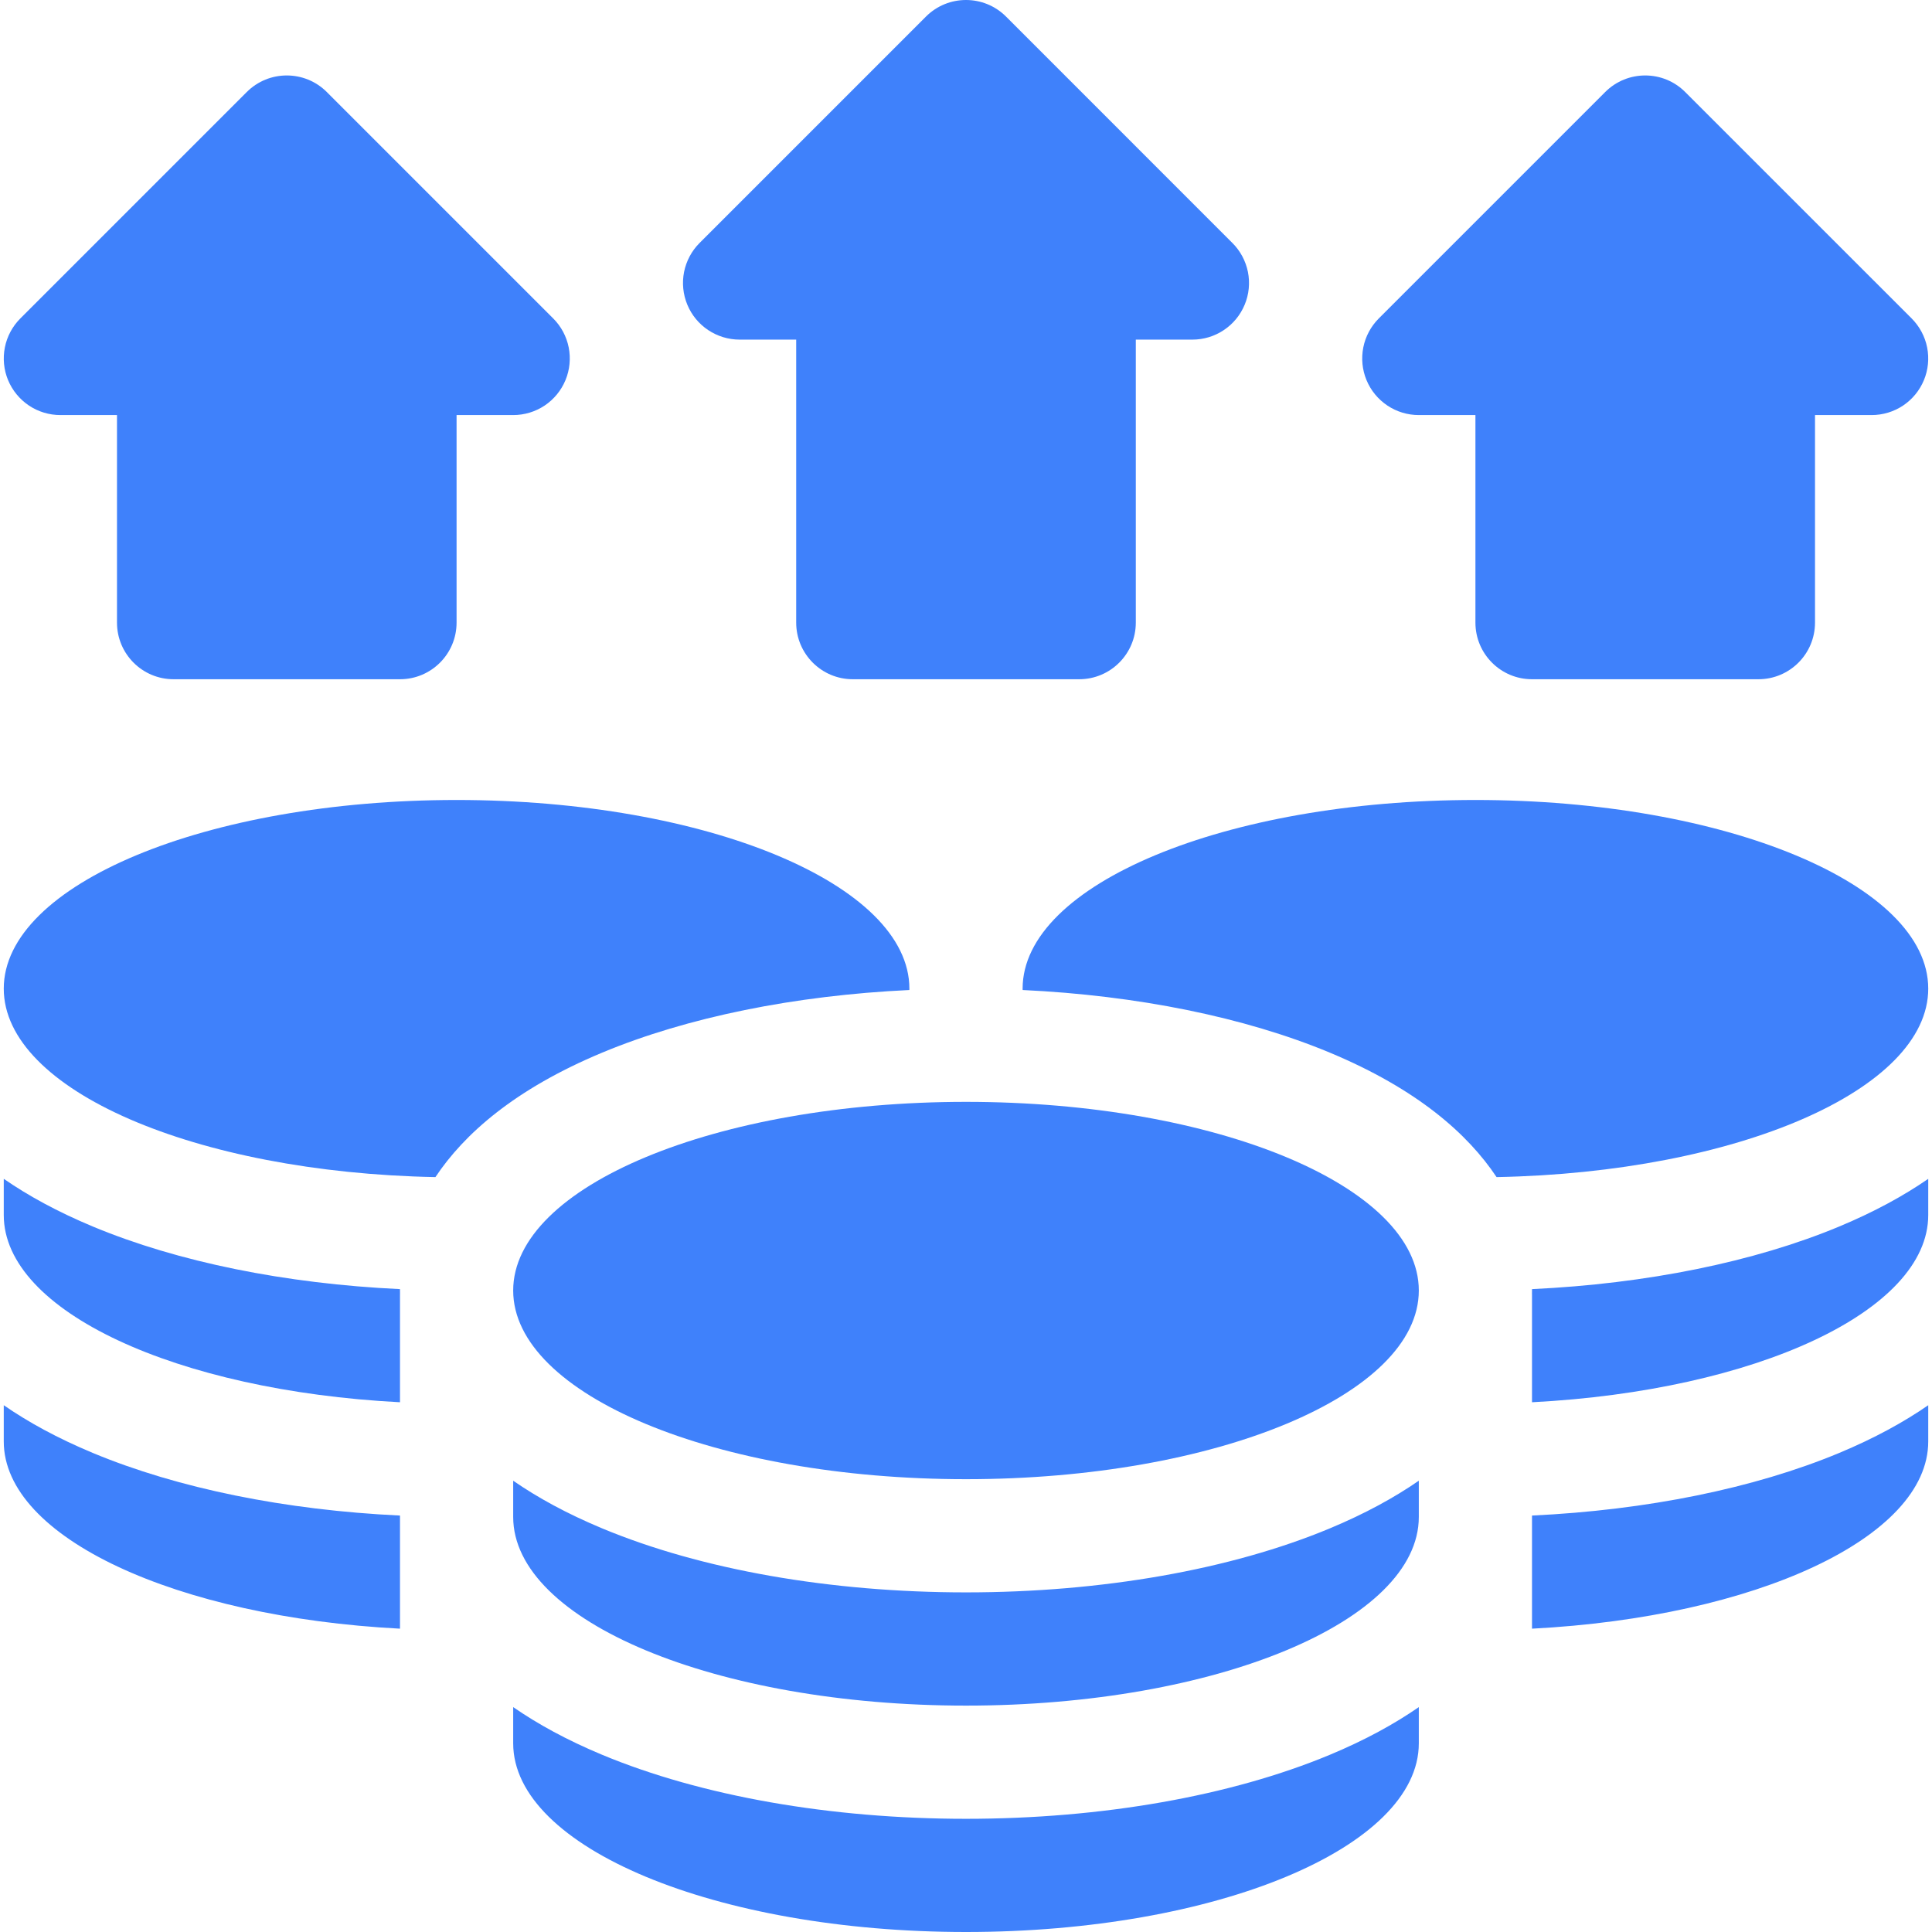 <svg width="56" height="56" viewBox="0 0 56 56" fill="none" xmlns="http://www.w3.org/2000/svg">
<g clip-path="url(#clip0_1232_30291)">
<path d="M28 42.875C35.249 42.875 41.125 40.427 41.125 37.406C41.125 34.386 35.249 31.938 28 31.938C20.751 31.938 14.875 34.386 14.875 37.406C14.875 40.427 20.751 42.875 28 42.875Z" fill="#3F81FB"/>
<path d="M28 52.719C24.071 52.719 20.327 52.06 17.457 50.865C16.43 50.437 15.579 49.969 14.875 49.481V50.531C14.875 53.551 20.751 56 28 56C35.249 56 41.125 53.551 41.125 50.531V49.481C40.421 49.969 39.57 50.437 38.543 50.865C35.673 52.06 31.929 52.719 28 52.719ZM28 46.156C24.071 46.156 20.327 45.498 17.457 44.302C16.43 43.874 15.579 43.407 14.875 42.919V43.969C14.875 46.989 20.751 49.438 28 49.438C35.249 49.438 41.125 46.989 41.125 43.969V42.919C40.421 43.406 39.57 43.874 38.543 44.302C35.673 45.498 31.929 46.156 28 46.156ZM26.358 28.696C26.358 28.683 26.359 28.67 26.359 28.656C26.359 25.636 20.483 23.188 13.234 23.188C5.986 23.188 0.109 25.636 0.109 28.656C0.109 31.591 5.657 33.985 12.621 34.119C13.451 32.872 14.915 31.57 17.457 30.51C19.924 29.483 23.037 28.853 26.358 28.696ZM0.109 40.731V41.781C0.109 44.57 5.119 46.871 11.594 47.208V43.929C8.272 43.772 5.158 43.142 2.692 42.115C1.665 41.687 0.814 41.219 0.109 40.731ZM11.594 37.366C8.273 37.209 5.159 36.58 2.692 35.552C1.665 35.124 0.814 34.656 0.109 34.169V35.219C0.109 38.008 5.119 40.309 11.594 40.645V37.516L11.595 37.516C11.594 37.48 11.594 37.443 11.594 37.406L11.594 37.366ZM21.438 9.844H23.078V18.047C23.078 18.953 23.813 19.688 24.719 19.688H31.281C32.187 19.688 32.922 18.953 32.922 18.047V9.844H34.562C34.887 9.844 35.204 9.748 35.474 9.567C35.744 9.387 35.954 9.131 36.078 8.831C36.203 8.531 36.235 8.201 36.172 7.883C36.108 7.565 35.952 7.272 35.722 7.043L29.16 0.48C28.519 -0.16 27.481 -0.16 26.84 0.48L20.277 7.043C20.048 7.272 19.892 7.565 19.828 7.883C19.765 8.201 19.798 8.531 19.922 8.831C20.046 9.131 20.256 9.387 20.526 9.567C20.796 9.747 21.113 9.844 21.438 9.844ZM1.75 12.031H3.391V18.047C3.391 18.953 4.125 19.688 5.031 19.688H11.594C12.5 19.688 13.234 18.953 13.234 18.047V12.031H14.875C15.2 12.031 15.517 11.935 15.787 11.755C16.056 11.575 16.267 11.318 16.391 11.018C16.515 10.719 16.547 10.389 16.484 10.07C16.421 9.752 16.265 9.46 16.035 9.23L9.473 2.668C8.832 2.027 7.793 2.027 7.152 2.668L0.59 9.23C0.36 9.46 0.204 9.752 0.141 10.07C0.078 10.389 0.11 10.719 0.234 11.018C0.359 11.318 0.569 11.574 0.839 11.755C1.108 11.935 1.426 12.031 1.75 12.031ZM41.125 12.031H42.766V18.047C42.766 18.953 43.5 19.688 44.406 19.688H50.969C51.875 19.688 52.609 18.953 52.609 18.047V12.031H54.25C54.575 12.031 54.892 11.935 55.162 11.755C55.431 11.575 55.642 11.318 55.766 11.018C55.89 10.719 55.922 10.389 55.859 10.07C55.796 9.752 55.639 9.46 55.41 9.23L48.847 2.668C48.207 2.027 47.168 2.027 46.527 2.668L39.965 9.23C39.736 9.46 39.579 9.752 39.516 10.07C39.453 10.389 39.485 10.719 39.609 11.018C39.733 11.318 39.944 11.574 40.214 11.755C40.483 11.935 40.8 12.031 41.125 12.031ZM55.891 28.656C55.891 25.636 50.014 23.188 42.766 23.188C35.517 23.188 29.641 25.636 29.641 28.656C29.641 28.67 29.642 28.683 29.642 28.696C32.963 28.853 36.076 29.483 38.543 30.51C41.085 31.57 42.549 32.872 43.379 34.119C50.343 33.985 55.891 31.591 55.891 28.656ZM44.406 43.929V47.208C50.881 46.871 55.891 44.57 55.891 41.781V40.731C55.186 41.219 54.335 41.687 53.309 42.115C50.842 43.142 47.728 43.772 44.406 43.929ZM44.406 37.366L44.406 37.406C44.406 37.442 44.406 37.479 44.405 37.516L44.406 37.516V40.645C50.881 40.309 55.891 38.008 55.891 35.219V34.169C55.186 34.656 54.335 35.124 53.309 35.552C50.841 36.58 47.727 37.209 44.406 37.366Z" fill="#3F81FB"/>
</g>
<defs>
<clipPath id="clip0_1232_30291">
<rect width="56" height="56" fill="white"/>
</clipPath>
</defs>
</svg>
